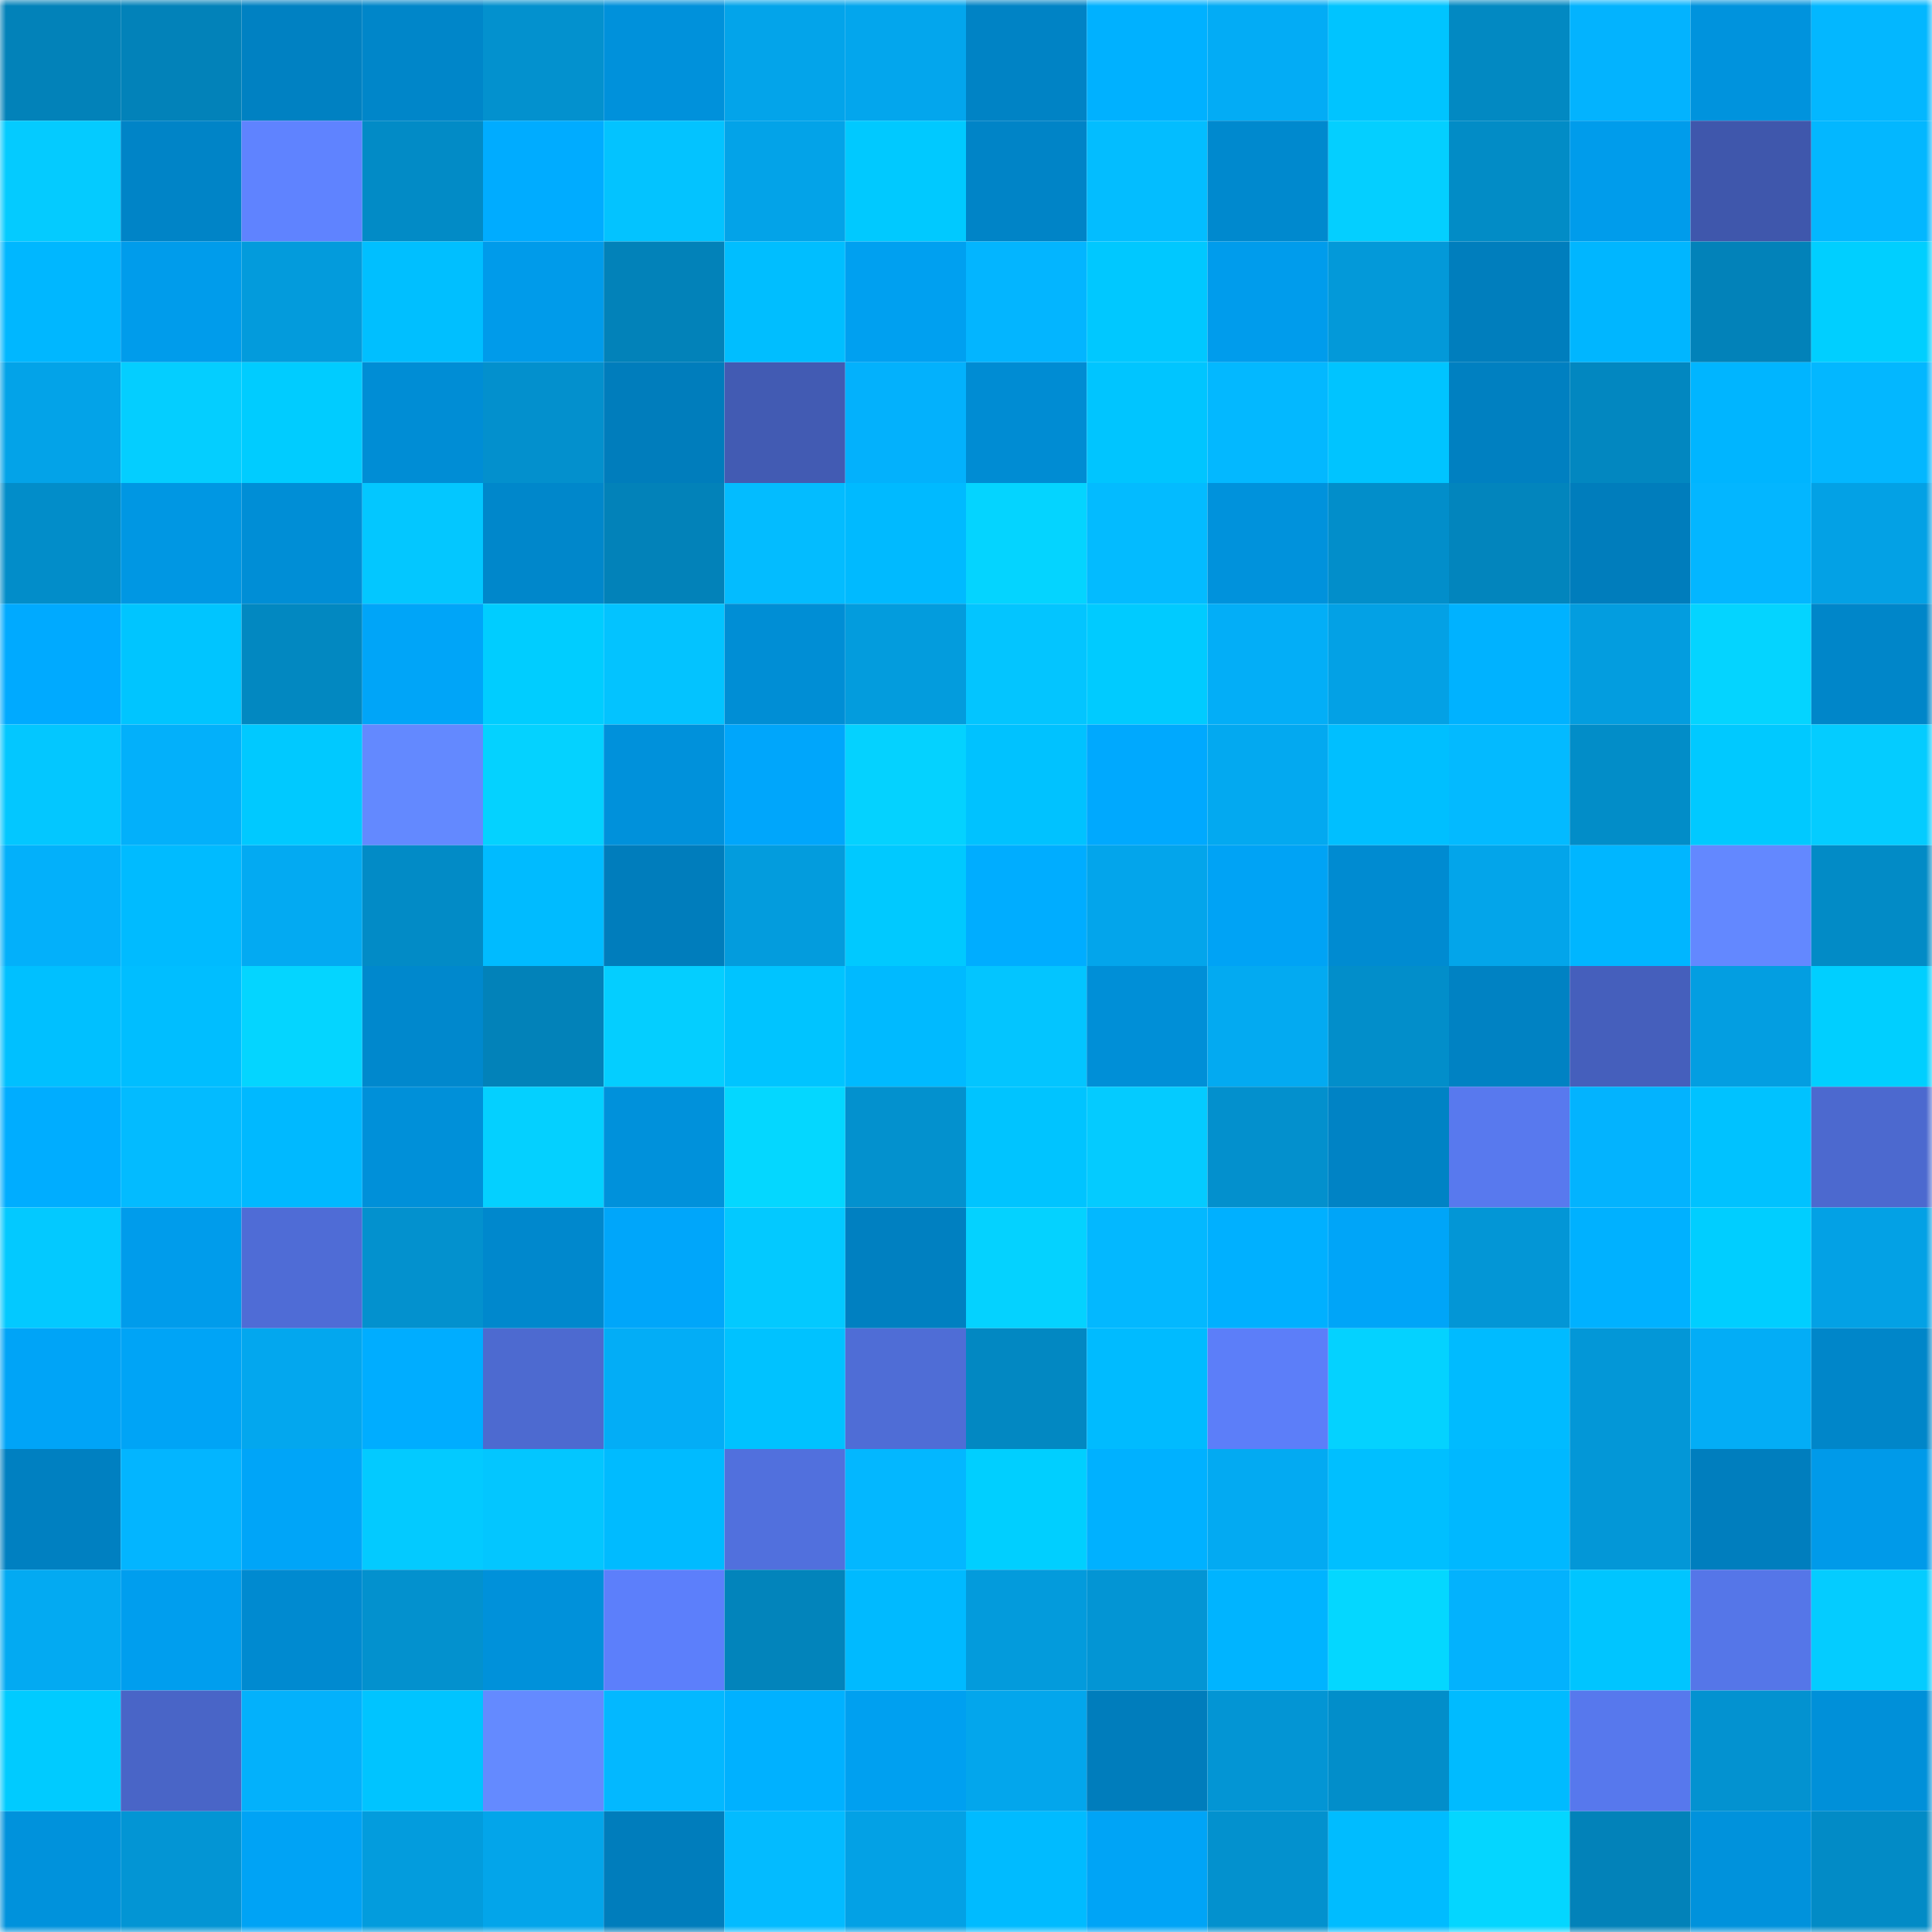 <svg viewBox="0 0 160 160" fill="none" role="img" xmlns="http://www.w3.org/2000/svg" width="240" height="240" name="ens%2Cmt.gox.eth"><mask id="1763375158" mask-type="alpha" maskUnits="userSpaceOnUse" x="0" y="0" width="160" height="160"><rect width="160" height="160" fill="#FFFFFF"></rect></mask><g mask="url(#1763375158)"><rect x="0" y="0" width="10" height="10" fill="#0282b9"></rect><rect x="10" y="0" width="10" height="10" fill="#0282b9"></rect><rect x="20" y="0" width="10" height="10" fill="#0081c2"></rect><rect x="30" y="0" width="10" height="10" fill="#0086c9"></rect><rect x="40" y="0" width="10" height="10" fill="#0391ce"></rect><rect x="50" y="0" width="10" height="10" fill="#0091db"></rect><rect x="60" y="0" width="10" height="10" fill="#03a4ea"></rect><rect x="70" y="0" width="10" height="10" fill="#03a6ed"></rect><rect x="80" y="0" width="10" height="10" fill="#0083c5"></rect><rect x="90" y="0" width="10" height="10" fill="#00b1ff"></rect><rect x="100" y="0" width="10" height="10" fill="#03acf5"></rect><rect x="110" y="0" width="10" height="10" fill="#00c4ff"></rect><rect x="120" y="0" width="10" height="10" fill="#0289c2"></rect><rect x="130" y="0" width="10" height="10" fill="#03b3fe"></rect><rect x="140" y="0" width="10" height="10" fill="#0093dd"></rect><rect x="150" y="0" width="10" height="10" fill="#03b7ff"></rect><rect x="0" y="10" width="10" height="10" fill="#04cbff"></rect><rect x="10" y="10" width="10" height="10" fill="#0084c7"></rect><rect x="20" y="10" width="10" height="10" fill="#5f83ff"></rect><rect x="30" y="10" width="10" height="10" fill="#028bc6"></rect><rect x="40" y="10" width="10" height="10" fill="#00acff"></rect><rect x="50" y="10" width="10" height="10" fill="#03c3ff"></rect><rect x="60" y="10" width="10" height="10" fill="#03a3e8"></rect><rect x="70" y="10" width="10" height="10" fill="#00c9ff"></rect><rect x="80" y="10" width="10" height="10" fill="#0084c7"></rect><rect x="90" y="10" width="10" height="10" fill="#03bdff"></rect><rect x="100" y="10" width="10" height="10" fill="#0089ce"></rect><rect x="110" y="10" width="10" height="10" fill="#04cfff"></rect><rect x="120" y="10" width="10" height="10" fill="#028cc6"></rect><rect x="130" y="10" width="10" height="10" fill="#009ceb"></rect><rect x="140" y="10" width="10" height="10" fill="#3f57ac"></rect><rect x="150" y="10" width="10" height="10" fill="#03b7ff"></rect><rect x="0" y="20" width="10" height="10" fill="#00b7ff"></rect><rect x="10" y="20" width="10" height="10" fill="#009ceb"></rect><rect x="20" y="20" width="10" height="10" fill="#039bdc"></rect><rect x="30" y="20" width="10" height="10" fill="#00bfff"></rect><rect x="40" y="20" width="10" height="10" fill="#009bea"></rect><rect x="50" y="20" width="10" height="10" fill="#0282b9"></rect><rect x="60" y="20" width="10" height="10" fill="#00beff"></rect><rect x="70" y="20" width="10" height="10" fill="#00a0f0"></rect><rect x="80" y="20" width="10" height="10" fill="#03b5ff"></rect><rect x="90" y="20" width="10" height="10" fill="#00c8ff"></rect><rect x="100" y="20" width="10" height="10" fill="#009cec"></rect><rect x="110" y="20" width="10" height="10" fill="#0399d9"></rect><rect x="120" y="20" width="10" height="10" fill="#007ebd"></rect><rect x="130" y="20" width="10" height="10" fill="#00b6ff"></rect><rect x="140" y="20" width="10" height="10" fill="#0282b9"></rect><rect x="150" y="20" width="10" height="10" fill="#00cfff"></rect><rect x="0" y="30" width="10" height="10" fill="#03a3e8"></rect><rect x="10" y="30" width="10" height="10" fill="#04ceff"></rect><rect x="20" y="30" width="10" height="10" fill="#00ccff"></rect><rect x="30" y="30" width="10" height="10" fill="#008dd5"></rect><rect x="40" y="30" width="10" height="10" fill="#0390cd"></rect><rect x="50" y="30" width="10" height="10" fill="#007dbc"></rect><rect x="60" y="30" width="10" height="10" fill="#425bb3"></rect><rect x="70" y="30" width="10" height="10" fill="#03b1fc"></rect><rect x="80" y="30" width="10" height="10" fill="#008cd3"></rect><rect x="90" y="30" width="10" height="10" fill="#00c5ff"></rect><rect x="100" y="30" width="10" height="10" fill="#03b8ff"></rect><rect x="110" y="30" width="10" height="10" fill="#00c4ff"></rect><rect x="120" y="30" width="10" height="10" fill="#0080c1"></rect><rect x="130" y="30" width="10" height="10" fill="#0287c0"></rect><rect x="140" y="30" width="10" height="10" fill="#00b5ff"></rect><rect x="150" y="30" width="10" height="10" fill="#03b7ff"></rect><rect x="0" y="40" width="10" height="10" fill="#028dc9"></rect><rect x="10" y="40" width="10" height="10" fill="#0097e3"></rect><rect x="20" y="40" width="10" height="10" fill="#008ed6"></rect><rect x="30" y="40" width="10" height="10" fill="#03c7ff"></rect><rect x="40" y="40" width="10" height="10" fill="#0087cb"></rect><rect x="50" y="40" width="10" height="10" fill="#0282b9"></rect><rect x="60" y="40" width="10" height="10" fill="#03bcff"></rect><rect x="70" y="40" width="10" height="10" fill="#00baff"></rect><rect x="80" y="40" width="10" height="10" fill="#04d4ff"></rect><rect x="90" y="40" width="10" height="10" fill="#03bbff"></rect><rect x="100" y="40" width="10" height="10" fill="#0092dc"></rect><rect x="110" y="40" width="10" height="10" fill="#028eca"></rect><rect x="120" y="40" width="10" height="10" fill="#0285bd"></rect><rect x="130" y="40" width="10" height="10" fill="#007dbc"></rect><rect x="140" y="40" width="10" height="10" fill="#03b6ff"></rect><rect x="150" y="40" width="10" height="10" fill="#03a1e5"></rect><rect x="0" y="50" width="10" height="10" fill="#00aaff"></rect><rect x="10" y="50" width="10" height="10" fill="#00c5ff"></rect><rect x="20" y="50" width="10" height="10" fill="#0288c1"></rect><rect x="30" y="50" width="10" height="10" fill="#00a5f8"></rect><rect x="40" y="50" width="10" height="10" fill="#00cdff"></rect><rect x="50" y="50" width="10" height="10" fill="#03c3ff"></rect><rect x="60" y="50" width="10" height="10" fill="#008ed5"></rect><rect x="70" y="50" width="10" height="10" fill="#039cdd"></rect><rect x="80" y="50" width="10" height="10" fill="#03c5ff"></rect><rect x="90" y="50" width="10" height="10" fill="#00cbff"></rect><rect x="100" y="50" width="10" height="10" fill="#03aef7"></rect><rect x="110" y="50" width="10" height="10" fill="#03a1e5"></rect><rect x="120" y="50" width="10" height="10" fill="#00b2ff"></rect><rect x="130" y="50" width="10" height="10" fill="#039ddf"></rect><rect x="140" y="50" width="10" height="10" fill="#04d4ff"></rect><rect x="150" y="50" width="10" height="10" fill="#0086c9"></rect><rect x="0" y="60" width="10" height="10" fill="#03c7ff"></rect><rect x="10" y="60" width="10" height="10" fill="#03b0fa"></rect><rect x="20" y="60" width="10" height="10" fill="#00c9ff"></rect><rect x="30" y="60" width="10" height="10" fill="#6389ff"></rect><rect x="40" y="60" width="10" height="10" fill="#04d2ff"></rect><rect x="50" y="60" width="10" height="10" fill="#0091db"></rect><rect x="60" y="60" width="10" height="10" fill="#00a6fb"></rect><rect x="70" y="60" width="10" height="10" fill="#04d2ff"></rect><rect x="80" y="60" width="10" height="10" fill="#00c2ff"></rect><rect x="90" y="60" width="10" height="10" fill="#00a9fe"></rect><rect x="100" y="60" width="10" height="10" fill="#03a9f0"></rect><rect x="110" y="60" width="10" height="10" fill="#00bfff"></rect><rect x="120" y="60" width="10" height="10" fill="#03baff"></rect><rect x="130" y="60" width="10" height="10" fill="#028dc8"></rect><rect x="140" y="60" width="10" height="10" fill="#00c9ff"></rect><rect x="150" y="60" width="10" height="10" fill="#04ccff"></rect><rect x="0" y="70" width="10" height="10" fill="#03b0fa"></rect><rect x="10" y="70" width="10" height="10" fill="#00bbff"></rect><rect x="20" y="70" width="10" height="10" fill="#03aaf2"></rect><rect x="30" y="70" width="10" height="10" fill="#028bc6"></rect><rect x="40" y="70" width="10" height="10" fill="#00bbff"></rect><rect x="50" y="70" width="10" height="10" fill="#007dbc"></rect><rect x="60" y="70" width="10" height="10" fill="#039cdd"></rect><rect x="70" y="70" width="10" height="10" fill="#00c9ff"></rect><rect x="80" y="70" width="10" height="10" fill="#00adff"></rect><rect x="90" y="70" width="10" height="10" fill="#03a5eb"></rect><rect x="100" y="70" width="10" height="10" fill="#00a3f5"></rect><rect x="110" y="70" width="10" height="10" fill="#008bd1"></rect><rect x="120" y="70" width="10" height="10" fill="#03a5ea"></rect><rect x="130" y="70" width="10" height="10" fill="#00b6ff"></rect><rect x="140" y="70" width="10" height="10" fill="#6388ff"></rect><rect x="150" y="70" width="10" height="10" fill="#028bc6"></rect><rect x="0" y="80" width="10" height="10" fill="#00c0ff"></rect><rect x="10" y="80" width="10" height="10" fill="#00beff"></rect><rect x="20" y="80" width="10" height="10" fill="#04d5ff"></rect><rect x="30" y="80" width="10" height="10" fill="#0088cd"></rect><rect x="40" y="80" width="10" height="10" fill="#0282b9"></rect><rect x="50" y="80" width="10" height="10" fill="#04ceff"></rect><rect x="60" y="80" width="10" height="10" fill="#00c4ff"></rect><rect x="70" y="80" width="10" height="10" fill="#00baff"></rect><rect x="80" y="80" width="10" height="10" fill="#03c5ff"></rect><rect x="90" y="80" width="10" height="10" fill="#008fd7"></rect><rect x="100" y="80" width="10" height="10" fill="#03aaf1"></rect><rect x="110" y="80" width="10" height="10" fill="#028eca"></rect><rect x="120" y="80" width="10" height="10" fill="#0082c3"></rect><rect x="130" y="80" width="10" height="10" fill="#455fbc"></rect><rect x="140" y="80" width="10" height="10" fill="#039ee1"></rect><rect x="150" y="80" width="10" height="10" fill="#00cfff"></rect><rect x="0" y="90" width="10" height="10" fill="#00adff"></rect><rect x="10" y="90" width="10" height="10" fill="#03bbff"></rect><rect x="20" y="90" width="10" height="10" fill="#00b9ff"></rect><rect x="30" y="90" width="10" height="10" fill="#0090d9"></rect><rect x="40" y="90" width="10" height="10" fill="#04d0ff"></rect><rect x="50" y="90" width="10" height="10" fill="#0091db"></rect><rect x="60" y="90" width="10" height="10" fill="#04d7ff"></rect><rect x="70" y="90" width="10" height="10" fill="#0391ce"></rect><rect x="80" y="90" width="10" height="10" fill="#00c4ff"></rect><rect x="90" y="90" width="10" height="10" fill="#04cbff"></rect><rect x="100" y="90" width="10" height="10" fill="#0390cd"></rect><rect x="110" y="90" width="10" height="10" fill="#0083c5"></rect><rect x="120" y="90" width="10" height="10" fill="#5879ee"></rect><rect x="130" y="90" width="10" height="10" fill="#03b3fe"></rect><rect x="140" y="90" width="10" height="10" fill="#00c2ff"></rect><rect x="150" y="90" width="10" height="10" fill="#4c69cf"></rect><rect x="0" y="100" width="10" height="10" fill="#03c9ff"></rect><rect x="10" y="100" width="10" height="10" fill="#009ceb"></rect><rect x="20" y="100" width="10" height="10" fill="#4f6cd6"></rect><rect x="30" y="100" width="10" height="10" fill="#0391ce"></rect><rect x="40" y="100" width="10" height="10" fill="#0088cd"></rect><rect x="50" y="100" width="10" height="10" fill="#00a6fa"></rect><rect x="60" y="100" width="10" height="10" fill="#03c9ff"></rect><rect x="70" y="100" width="10" height="10" fill="#0080c1"></rect><rect x="80" y="100" width="10" height="10" fill="#04d2ff"></rect><rect x="90" y="100" width="10" height="10" fill="#03b8ff"></rect><rect x="100" y="100" width="10" height="10" fill="#00b0ff"></rect><rect x="110" y="100" width="10" height="10" fill="#00a5f8"></rect><rect x="120" y="100" width="10" height="10" fill="#0396d6"></rect><rect x="130" y="100" width="10" height="10" fill="#00b1ff"></rect><rect x="140" y="100" width="10" height="10" fill="#00ceff"></rect><rect x="150" y="100" width="10" height="10" fill="#03a1e5"></rect><rect x="0" y="110" width="10" height="10" fill="#00a4f7"></rect><rect x="10" y="110" width="10" height="10" fill="#00a4f6"></rect><rect x="20" y="110" width="10" height="10" fill="#03a7ee"></rect><rect x="30" y="110" width="10" height="10" fill="#00adff"></rect><rect x="40" y="110" width="10" height="10" fill="#4d6ad0"></rect><rect x="50" y="110" width="10" height="10" fill="#03adf6"></rect><rect x="60" y="110" width="10" height="10" fill="#00c2ff"></rect><rect x="70" y="110" width="10" height="10" fill="#4f6dd6"></rect><rect x="80" y="110" width="10" height="10" fill="#0288c2"></rect><rect x="90" y="110" width="10" height="10" fill="#00bbff"></rect><rect x="100" y="110" width="10" height="10" fill="#5c7ef9"></rect><rect x="110" y="110" width="10" height="10" fill="#04d2ff"></rect><rect x="120" y="110" width="10" height="10" fill="#00bbff"></rect><rect x="130" y="110" width="10" height="10" fill="#0397d7"></rect><rect x="140" y="110" width="10" height="10" fill="#03adf6"></rect><rect x="150" y="110" width="10" height="10" fill="#0086c9"></rect><rect x="0" y="120" width="10" height="10" fill="#0080c1"></rect><rect x="10" y="120" width="10" height="10" fill="#03b5ff"></rect><rect x="20" y="120" width="10" height="10" fill="#00a5f8"></rect><rect x="30" y="120" width="10" height="10" fill="#03caff"></rect><rect x="40" y="120" width="10" height="10" fill="#03c6ff"></rect><rect x="50" y="120" width="10" height="10" fill="#00bbff"></rect><rect x="60" y="120" width="10" height="10" fill="#5170dd"></rect><rect x="70" y="120" width="10" height="10" fill="#03b7ff"></rect><rect x="80" y="120" width="10" height="10" fill="#00cfff"></rect><rect x="90" y="120" width="10" height="10" fill="#00b1ff"></rect><rect x="100" y="120" width="10" height="10" fill="#03aaf2"></rect><rect x="110" y="120" width="10" height="10" fill="#00bfff"></rect><rect x="120" y="120" width="10" height="10" fill="#00b8ff"></rect><rect x="130" y="120" width="10" height="10" fill="#0397d7"></rect><rect x="140" y="120" width="10" height="10" fill="#007ebe"></rect><rect x="150" y="120" width="10" height="10" fill="#009ae9"></rect><rect x="0" y="130" width="10" height="10" fill="#03aaf2"></rect><rect x="10" y="130" width="10" height="10" fill="#009eee"></rect><rect x="20" y="130" width="10" height="10" fill="#008ad0"></rect><rect x="30" y="130" width="10" height="10" fill="#0391ce"></rect><rect x="40" y="130" width="10" height="10" fill="#0091da"></rect><rect x="50" y="130" width="10" height="10" fill="#5c7ffb"></rect><rect x="60" y="130" width="10" height="10" fill="#0284bb"></rect><rect x="70" y="130" width="10" height="10" fill="#00baff"></rect><rect x="80" y="130" width="10" height="10" fill="#039bdc"></rect><rect x="90" y="130" width="10" height="10" fill="#0395d4"></rect><rect x="100" y="130" width="10" height="10" fill="#00b4ff"></rect><rect x="110" y="130" width="10" height="10" fill="#04d7ff"></rect><rect x="120" y="130" width="10" height="10" fill="#03b2fd"></rect><rect x="130" y="130" width="10" height="10" fill="#00c5ff"></rect><rect x="140" y="130" width="10" height="10" fill="#5576e8"></rect><rect x="150" y="130" width="10" height="10" fill="#04ccff"></rect><rect x="0" y="140" width="10" height="10" fill="#00cbff"></rect><rect x="10" y="140" width="10" height="10" fill="#4965c7"></rect><rect x="20" y="140" width="10" height="10" fill="#03b1fb"></rect><rect x="30" y="140" width="10" height="10" fill="#00c4ff"></rect><rect x="40" y="140" width="10" height="10" fill="#648aff"></rect><rect x="50" y="140" width="10" height="10" fill="#03b8ff"></rect><rect x="60" y="140" width="10" height="10" fill="#00b1ff"></rect><rect x="70" y="140" width="10" height="10" fill="#00a0f0"></rect><rect x="80" y="140" width="10" height="10" fill="#03a6ec"></rect><rect x="90" y="140" width="10" height="10" fill="#007dbc"></rect><rect x="100" y="140" width="10" height="10" fill="#0395d4"></rect><rect x="110" y="140" width="10" height="10" fill="#028eca"></rect><rect x="120" y="140" width="10" height="10" fill="#00bbff"></rect><rect x="130" y="140" width="10" height="10" fill="#5778ed"></rect><rect x="140" y="140" width="10" height="10" fill="#0392d0"></rect><rect x="150" y="140" width="10" height="10" fill="#0090d9"></rect><rect x="0" y="150" width="10" height="10" fill="#0092dc"></rect><rect x="10" y="150" width="10" height="10" fill="#0395d4"></rect><rect x="20" y="150" width="10" height="10" fill="#00a3f5"></rect><rect x="30" y="150" width="10" height="10" fill="#039cdd"></rect><rect x="40" y="150" width="10" height="10" fill="#03a5ea"></rect><rect x="50" y="150" width="10" height="10" fill="#007dbc"></rect><rect x="60" y="150" width="10" height="10" fill="#03bbff"></rect><rect x="70" y="150" width="10" height="10" fill="#03a1e5"></rect><rect x="80" y="150" width="10" height="10" fill="#00bbff"></rect><rect x="90" y="150" width="10" height="10" fill="#00a4f6"></rect><rect x="100" y="150" width="10" height="10" fill="#0391ce"></rect><rect x="110" y="150" width="10" height="10" fill="#00bcff"></rect><rect x="120" y="150" width="10" height="10" fill="#04d6ff"></rect><rect x="130" y="150" width="10" height="10" fill="#0282b9"></rect><rect x="140" y="150" width="10" height="10" fill="#0092dc"></rect><rect x="150" y="150" width="10" height="10" fill="#028bc6"></rect></g></svg>